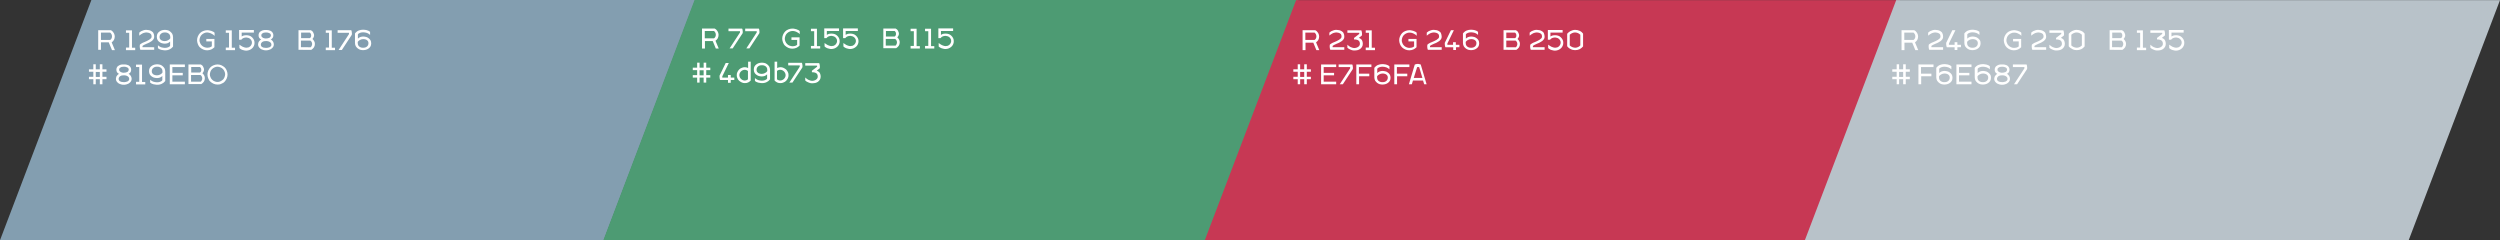 <svg xmlns="http://www.w3.org/2000/svg" xmlns:xlink="http://www.w3.org/1999/xlink" id="Ebene_1" x="0px" y="0px" viewBox="0 0 1540.2 148.1" style="enable-background:new 0 0 1540.2 148.1;" xml:space="preserve">
<rect x="0" y="0" width="1540.2" height="148.1" fill="#333333" stroke="none"/>
<style type="text/css">
	.st0{fill:#839EB0;}
	.st1{enable-background:new    ;}
	.st2{fill:#FFFFFF;}
	.st3{fill:#4D9B73;}
	.st4{fill:#C73854;}
	.st5{fill:#B8C2C9;}
</style>
<polygon class="st0" points="56.3,0 0,148 372,148 428.3,0 "></polygon>
<g class="st1">
	<path class="st2" d="M60.5,30.8V18.6h7.8c0.4,0.2,0.7,0.4,1,0.7c0.3,0.3,0.5,0.6,0.7,0.9s0.4,0.7,0.5,1.1c0.1,0.4,0.2,0.8,0.2,1.2   c0,0.8-0.2,1.4-0.5,2.1c-0.4,0.6-0.8,1.1-1.4,1.5l2,4.8H69L67,26.1h-4.8v4.6H60.5z M62.2,24.6h5.7c0.3-0.2,0.6-0.5,0.8-0.9   c0.2-0.4,0.3-0.8,0.3-1.3c0-0.4-0.1-0.9-0.3-1.3s-0.5-0.7-0.8-1h-5.7V24.6z"></path>
	<path class="st2" d="M77.6,30.8v-1.5h2v-9.1h-2v-1.5h3.7v10.7h2v1.5H77.6z"></path>
	<path class="st2" d="M86.5,30.8c-0.1-0.4-0.2-0.7-0.3-1c0-0.3-0.1-0.6-0.1-0.9c0-0.3,0-0.5,0-0.7c0-0.2,0.1-0.4,0.1-0.7   c0.3-0.3,0.6-0.5,1.1-0.8s0.9-0.5,1.5-0.7c0.5-0.2,1.1-0.5,1.6-0.7c0.5-0.2,1-0.5,1.5-0.8c0.4-0.3,0.8-0.6,1.1-0.9   c0.3-0.3,0.4-0.7,0.4-1.1c0-0.5-0.1-0.8-0.2-1.1c-0.2-0.3-0.3-0.6-0.6-0.7c-0.2-0.2-0.5-0.3-0.8-0.4s-0.5-0.2-0.8-0.2   c-0.2,0-0.4-0.1-0.6-0.1c-0.2,0-0.2,0-0.3,0c-0.4,0-0.8,0.1-1.2,0.2c-0.4,0.1-0.8,0.2-1.1,0.4c-0.4,0.2-0.7,0.4-1,0.6   c-0.3,0.2-0.6,0.5-0.9,0.7h-0.1v-1.8c0.3-0.2,0.6-0.5,0.9-0.7c0.3-0.2,0.7-0.4,1.1-0.5c0.4-0.2,0.8-0.3,1.2-0.4   c0.4-0.1,0.8-0.1,1.2-0.1c0.5,0,1.1,0.1,1.7,0.2c0.6,0.1,1.1,0.4,1.6,0.7c0.5,0.3,0.9,0.7,1.1,1.3c0.3,0.5,0.4,1.2,0.4,2   c0,0.6-0.1,1.1-0.4,1.5c-0.3,0.4-0.6,0.8-1.1,1.2c-0.4,0.3-0.9,0.6-1.5,0.9c-0.5,0.3-1.1,0.5-1.6,0.7c-0.5,0.2-1,0.5-1.5,0.7   c-0.5,0.2-0.8,0.5-1.1,0.7c0,0.1,0,0.2,0,0.2s0,0.1,0,0.2s0,0.2,0,0.2s0,0.1,0,0.2H95v1.6H86.5z"></path>
	<path class="st2" d="M97.3,27.9c0.5,0.5,1.2,0.9,1.9,1.2c0.8,0.2,1.5,0.4,2.3,0.4c0.7,0,1.3-0.1,1.9-0.3c0.6-0.2,1.1-0.5,1.4-1   v-2.6c-0.4,0.4-0.9,0.8-1.5,1c-0.6,0.2-1.2,0.3-1.8,0.3c-0.5,0-1-0.1-1.5-0.2s-1.1-0.3-1.6-0.7c-0.5-0.3-0.9-0.7-1.3-1.3   c-0.3-0.5-0.5-1.2-0.5-2.1c0-0.8,0.2-1.5,0.5-2c0.3-0.5,0.8-1,1.3-1.3c0.5-0.3,1-0.6,1.6-0.7c0.6-0.1,1.1-0.2,1.6-0.2   s1,0.1,1.6,0.2s1.1,0.4,1.6,0.8c0.5,0.4,0.9,0.8,1.3,1.4c0.3,0.6,0.5,1.3,0.5,2.1v5.8c-0.4,0.4-0.7,0.8-1.1,1.1   c-0.4,0.3-0.8,0.5-1.2,0.7c-0.4,0.2-0.9,0.3-1.3,0.4c-0.4,0.1-0.9,0.1-1.3,0.1c-0.4,0-0.8,0-1.2-0.1s-0.8-0.1-1.2-0.2   s-0.7-0.2-1.1-0.4c-0.3-0.2-0.7-0.4-0.9-0.6L97.3,27.9L97.3,27.9z M104.9,22.9c0-0.6-0.1-1-0.3-1.4c-0.2-0.4-0.5-0.7-0.8-0.9   c-0.3-0.2-0.7-0.4-1.1-0.5s-0.7-0.1-1.1-0.1c-0.3,0-0.7,0-1.1,0.1c-0.4,0.1-0.7,0.2-1.1,0.5c-0.3,0.2-0.6,0.5-0.8,0.9   s-0.3,0.8-0.3,1.3c0,0.5,0.1,0.9,0.3,1.2s0.5,0.6,0.8,0.8c0.3,0.2,0.7,0.3,1.1,0.4c0.4,0.1,0.7,0.1,1.1,0.1c0.7,0,1.3-0.2,1.9-0.5   c0.6-0.3,1.1-0.7,1.4-1.2V22.9z"></path>
	<path class="st2" d="M130.5,25.5h-3.4V24h5v5.1c-0.6,0.6-1.2,1-2,1.4c-0.8,0.3-1.6,0.5-2.5,0.5c-0.9,0-1.7-0.2-2.4-0.5   c-0.8-0.3-1.4-0.8-2-1.3s-1-1.2-1.3-2c-0.3-0.8-0.5-1.6-0.5-2.4s0.2-1.7,0.5-2.4c0.3-0.8,0.8-1.4,1.3-2c0.6-0.6,1.2-1,2-1.3   c0.8-0.3,1.6-0.5,2.4-0.5c0.4,0,0.8,0,1.2,0.1c0.4,0.1,0.8,0.2,1.3,0.3c0.4,0.1,0.8,0.3,1.2,0.5c0.4,0.2,0.7,0.4,0.9,0.7V22H132   c-0.2-0.3-0.5-0.6-0.9-0.8c-0.3-0.2-0.7-0.4-1.1-0.6s-0.8-0.3-1.2-0.4S128,20,127.6,20c-0.6,0-1.2,0.1-1.8,0.4   c-0.6,0.2-1,0.6-1.5,1s-0.7,0.9-1,1.5c-0.2,0.6-0.4,1.2-0.4,1.8s0.1,1.2,0.4,1.8c0.2,0.6,0.6,1.1,1,1.5s0.9,0.8,1.5,1   s1.2,0.4,1.8,0.4c0.5,0,1-0.1,1.6-0.2c0.5-0.2,1-0.4,1.3-0.7V25.5z"></path>
	<path class="st2" d="M139.1,30.8v-1.5h2v-9.1h-2v-1.5h3.7v10.7h2v1.5H139.1z"></path>
	<path class="st2" d="M147.5,27.5L147.5,27.5c0.4,0.3,0.7,0.5,1,0.7c0.3,0.2,0.7,0.4,1,0.6c0.4,0.2,0.7,0.3,1.1,0.4   c0.4,0.1,0.8,0.2,1.2,0.2c0.4,0,0.9-0.1,1.3-0.2c0.4-0.2,0.8-0.4,1.1-0.7c0.3-0.3,0.5-0.6,0.7-1s0.3-0.8,0.3-1.2   c0-0.6-0.1-1.1-0.4-1.5c-0.2-0.4-0.5-0.7-0.9-1s-0.7-0.4-1.1-0.5s-0.7-0.2-1-0.2c-0.5,0-1,0.1-1.4,0.2s-0.7,0.3-0.9,0.4   c-0.2,0.2-0.4,0.3-0.6,0.5c-0.1,0.2-0.2,0.3-0.3,0.3h-1.3v-6h9.1v1.6h-7.5v2.4c0.8-0.6,1.7-0.8,2.9-0.8c0.7,0,1.3,0.1,1.9,0.3   c0.6,0.2,1.1,0.5,1.6,1s0.8,0.9,1.1,1.5c0.3,0.6,0.4,1.2,0.4,1.9c0,0.7-0.1,1.3-0.4,1.9c-0.3,0.6-0.6,1.1-1.1,1.5   c-0.5,0.4-1,0.8-1.6,1c-0.6,0.2-1.2,0.4-1.9,0.4c-0.4,0-0.7,0-1.1-0.1s-0.8-0.2-1.2-0.3c-0.4-0.1-0.8-0.3-1.1-0.5   c-0.3-0.2-0.7-0.4-0.9-0.7V27.5z"></path>
	<path class="st2" d="M163.9,31c-0.2,0-0.4,0-0.7,0c-0.3,0-0.7-0.1-1-0.2s-0.7-0.2-1.1-0.4c-0.4-0.2-0.7-0.4-1-0.7   c-0.3-0.3-0.6-0.6-0.8-1s-0.3-0.9-0.3-1.4c0-0.3,0.1-0.7,0.2-1c0.1-0.3,0.2-0.6,0.4-0.8c0.2-0.2,0.4-0.5,0.6-0.7   c0.2-0.2,0.5-0.4,0.7-0.5c-0.5-0.2-0.9-0.6-1.2-1c-0.3-0.4-0.4-1-0.4-1.6c0-0.5,0.1-1,0.3-1.3c0.2-0.4,0.4-0.7,0.7-0.9   c0.3-0.2,0.6-0.4,1-0.6c0.4-0.1,0.7-0.3,1-0.3c0.3-0.1,0.7-0.1,0.9-0.1c0.3,0,0.5,0,0.6,0c0.2,0,0.4,0,0.7,0c0.3,0,0.6,0.1,0.9,0.1   c0.3,0.1,0.7,0.2,1,0.3c0.4,0.1,0.7,0.3,1,0.6c0.3,0.2,0.5,0.6,0.7,0.9c0.2,0.4,0.3,0.8,0.3,1.3c0,0.6-0.1,1.2-0.4,1.6   c-0.3,0.4-0.7,0.8-1.2,1c0.3,0.1,0.5,0.3,0.7,0.5c0.2,0.2,0.5,0.4,0.6,0.7c0.2,0.2,0.3,0.5,0.4,0.8c0.1,0.3,0.2,0.6,0.2,1   c0,0.6-0.1,1-0.3,1.4s-0.5,0.7-0.8,1c-0.3,0.3-0.7,0.5-1,0.7c-0.4,0.2-0.8,0.3-1.1,0.4c-0.4,0.1-0.7,0.1-1,0.2   C164.3,31,164,31,163.9,31z M163.9,29.5c0.3,0,0.7,0,1.1-0.1s0.7-0.2,1.1-0.3c0.3-0.2,0.6-0.4,0.8-0.6s0.3-0.6,0.3-1   c0-0.4-0.1-0.7-0.3-1c-0.2-0.3-0.5-0.5-0.8-0.7c-0.3-0.2-0.7-0.3-1.1-0.4c-0.4-0.1-0.8-0.1-1.1-0.1c-0.4,0-0.8,0.1-1.2,0.1   c-0.4,0.1-0.7,0.2-1,0.4c-0.3,0.2-0.5,0.4-0.7,0.7c-0.2,0.3-0.3,0.6-0.3,1c0,0.4,0.1,0.7,0.3,1c0.2,0.3,0.5,0.5,0.8,0.6   c0.3,0.2,0.7,0.3,1.1,0.3S163.5,29.5,163.9,29.5z M163.9,20c-0.3,0-0.6,0-1,0.1c-0.3,0-0.7,0.1-0.9,0.3c-0.3,0.1-0.5,0.3-0.7,0.5   c-0.2,0.2-0.3,0.5-0.3,0.9s0.1,0.7,0.3,0.9s0.4,0.4,0.7,0.6c0.3,0.1,0.6,0.2,0.9,0.3c0.3,0.1,0.7,0.1,1,0.1c0.3,0,0.6,0,1-0.1   c0.3-0.1,0.7-0.2,1-0.3c0.3-0.1,0.5-0.3,0.7-0.6s0.3-0.6,0.3-0.9s-0.1-0.7-0.3-0.9c-0.2-0.2-0.4-0.4-0.7-0.5   c-0.3-0.1-0.6-0.2-0.9-0.3C164.5,20,164.2,20,163.9,20z"></path>
	<path class="st2" d="M183.9,30.8V18.6h7.6c0.6,0.3,1.1,0.7,1.4,1.3s0.6,1.2,0.6,1.9c0,0.4-0.1,0.8-0.3,1.2s-0.4,0.7-0.7,1   c0.4,0.4,0.8,0.8,1.1,1.4c0.3,0.5,0.4,1.1,0.4,1.7c0,0.8-0.2,1.5-0.6,2.1c-0.4,0.6-1,1.1-1.6,1.5H183.9z M185.5,23.5h5.4   c0.3-0.2,0.5-0.4,0.6-0.7c0.2-0.3,0.2-0.6,0.2-1c0-0.4-0.1-0.7-0.2-1c-0.2-0.3-0.4-0.5-0.6-0.7h-5.4V23.5z M191.3,29.2   c0.3-0.2,0.5-0.5,0.7-0.9c0.2-0.4,0.3-0.8,0.3-1.2s-0.1-0.8-0.3-1.2s-0.5-0.7-0.8-0.9h-5.8v4.1H191.3z"></path>
</g>
<g class="st1">
	<path class="st2" d="M200.7,30.8v-1.5h2v-9.1h-2v-1.5h3.7v10.7h2v1.5H200.7z"></path>
</g>
<g class="st1">
	<path class="st2" d="M208.6,30.8l6.4-9.8c0-0.1,0-0.2,0-0.2c0,0,0-0.1,0-0.2s0-0.2,0-0.2s0-0.1,0-0.2H208v-1.6h8.4   c0.2,0.4,0.3,0.7,0.3,1c0,0.3,0.1,0.6,0.1,0.9c0,0.2,0,0.3,0,0.5c0,0.2-0.1,0.4-0.1,0.5l-6.1,9.3H208.6z"></path>
	<path class="st2" d="M228,21.5c-0.5-0.5-1.2-0.9-1.9-1.2c-0.8-0.2-1.5-0.4-2.3-0.4c-0.7,0-1.3,0.1-1.9,0.3c-0.6,0.2-1.1,0.5-1.4,1   v2.6c0.4-0.4,0.9-0.8,1.5-1c0.6-0.2,1.2-0.3,1.8-0.3c0.5,0,1,0.1,1.5,0.2c0.6,0.1,1.1,0.3,1.6,0.7c0.5,0.3,0.9,0.7,1.3,1.3   c0.3,0.5,0.5,1.2,0.5,2c0,0.8-0.2,1.5-0.5,2c-0.3,0.5-0.8,1-1.3,1.3c-0.5,0.3-1,0.6-1.6,0.7c-0.6,0.1-1.1,0.2-1.6,0.2   s-1-0.1-1.6-0.2c-0.6-0.2-1.1-0.4-1.6-0.8s-0.9-0.8-1.3-1.4c-0.3-0.6-0.5-1.3-0.5-2.1v-5.8c0.7-0.9,1.5-1.5,2.3-1.8   s1.7-0.5,2.6-0.5c0.4,0,0.8,0,1.2,0.1c0.4,0,0.8,0.1,1.2,0.2c0.4,0.1,0.7,0.2,1.1,0.4c0.3,0.2,0.7,0.4,0.9,0.6L228,21.5L228,21.5z    M220.4,26.5c0,0.6,0.1,1,0.3,1.4c0.2,0.4,0.5,0.7,0.8,0.9c0.3,0.2,0.7,0.4,1.1,0.5c0.4,0.1,0.7,0.1,1.1,0.1c0.3,0,0.7,0,1.1-0.1   c0.4-0.1,0.7-0.2,1.1-0.5c0.3-0.2,0.6-0.5,0.8-0.9s0.3-0.8,0.3-1.3c0-0.5-0.1-0.9-0.3-1.2s-0.5-0.6-0.8-0.8   c-0.3-0.2-0.7-0.3-1.1-0.4s-0.7-0.1-1.1-0.1c-0.7,0-1.3,0.2-1.9,0.5c-0.6,0.3-1.1,0.7-1.4,1.2V26.5z"></path>
</g>
<g class="st1">
	<path class="st2" d="M61.5,51.9v-3.1H59v3.1h-1.5v-3.1h-2.7v-1.5h2.7v-3.1h-2.7v-1.5h2.7v-3.1H59v3.1h2.5v-3.1h1.6v3.1h2.5v1.5   h-2.5v3.1h2.5v1.5h-2.5v3.1H61.5z M61.5,44.3H59v3.1h2.5V44.3z"></path>
	<path class="st2" d="M76.3,52.2c-0.2,0-0.4,0-0.7,0c-0.3,0-0.7-0.1-1-0.2s-0.7-0.2-1.1-0.4c-0.4-0.2-0.7-0.4-1-0.7   c-0.3-0.3-0.6-0.6-0.8-1s-0.3-0.9-0.3-1.4c0-0.3,0.1-0.7,0.2-1c0.1-0.3,0.2-0.6,0.4-0.8c0.2-0.2,0.4-0.5,0.6-0.7   c0.2-0.2,0.5-0.4,0.7-0.5c-0.5-0.2-0.9-0.6-1.2-1c-0.3-0.4-0.4-1-0.4-1.6c0-0.5,0.1-1,0.3-1.3c0.2-0.4,0.4-0.7,0.7-0.9   c0.3-0.2,0.6-0.4,1-0.6c0.4-0.1,0.7-0.3,1-0.3c0.3-0.1,0.7-0.1,0.9-0.1c0.3,0,0.5,0,0.6,0c0.2,0,0.4,0,0.7,0c0.3,0,0.6,0.1,0.9,0.1   c0.3,0.1,0.7,0.2,1,0.3c0.4,0.1,0.7,0.3,1,0.6c0.3,0.2,0.5,0.6,0.7,0.9c0.2,0.4,0.3,0.8,0.3,1.3c0,0.6-0.1,1.2-0.4,1.6   c-0.3,0.4-0.7,0.8-1.2,1c0.3,0.1,0.5,0.3,0.7,0.5c0.2,0.2,0.5,0.4,0.6,0.7c0.2,0.2,0.3,0.5,0.4,0.8c0.1,0.3,0.2,0.6,0.2,1   c0,0.6-0.1,1-0.3,1.4s-0.5,0.7-0.8,1c-0.3,0.3-0.7,0.5-1,0.7c-0.4,0.2-0.8,0.3-1.1,0.4c-0.4,0.1-0.7,0.1-1,0.2   C76.7,52.2,76.5,52.2,76.3,52.2z M76.3,50.6c0.3,0,0.7,0,1.1-0.1s0.7-0.2,1.1-0.3c0.3-0.2,0.6-0.4,0.8-0.6s0.3-0.6,0.3-1   c0-0.4-0.1-0.7-0.3-1c-0.2-0.3-0.5-0.5-0.8-0.7c-0.3-0.2-0.7-0.3-1.1-0.4c-0.4-0.1-0.8-0.1-1.1-0.1c-0.4,0-0.8,0.1-1.2,0.1   c-0.4,0.1-0.7,0.2-1,0.4c-0.3,0.2-0.5,0.4-0.7,0.7c-0.2,0.3-0.3,0.6-0.3,1c0,0.4,0.1,0.7,0.3,1c0.2,0.3,0.5,0.5,0.8,0.6   c0.3,0.2,0.7,0.3,1.1,0.3S76,50.6,76.3,50.6z M76.3,41.1c-0.3,0-0.6,0-1,0.1c-0.3,0-0.7,0.1-0.9,0.3c-0.3,0.1-0.5,0.3-0.7,0.5   c-0.2,0.2-0.3,0.5-0.3,0.9s0.1,0.7,0.3,0.9s0.4,0.4,0.7,0.6c0.3,0.1,0.6,0.2,0.9,0.3c0.3,0.1,0.7,0.1,1,0.1c0.3,0,0.6,0,1-0.1   c0.3-0.1,0.7-0.2,1-0.3c0.3-0.1,0.5-0.3,0.7-0.6s0.3-0.6,0.3-0.9S79.2,42.2,79,42c-0.2-0.2-0.4-0.4-0.7-0.5   c-0.3-0.1-0.6-0.2-0.9-0.3C77,41.1,76.7,41.1,76.3,41.1z"></path>
	<path class="st2" d="M83.8,51.9v-1.5h2v-9.1h-2v-1.5h3.7v10.7h2v1.5H83.8z"></path>
	<path class="st2" d="M92.5,49.1c0.5,0.5,1.2,0.9,1.9,1.2c0.8,0.2,1.5,0.4,2.3,0.4c0.7,0,1.3-0.1,1.9-0.3c0.6-0.2,1.1-0.5,1.4-1   v-2.6c-0.4,0.4-0.9,0.8-1.5,1c-0.6,0.2-1.2,0.3-1.8,0.3c-0.5,0-1-0.1-1.5-0.2s-1.1-0.3-1.6-0.7c-0.5-0.3-0.9-0.7-1.3-1.3   c-0.3-0.5-0.5-1.2-0.5-2.1c0-0.8,0.2-1.5,0.5-2c0.3-0.5,0.8-1,1.3-1.3c0.5-0.3,1-0.6,1.6-0.7c0.6-0.1,1.1-0.2,1.6-0.2   s1,0.1,1.6,0.2s1.1,0.4,1.6,0.8c0.5,0.4,0.9,0.8,1.3,1.4c0.3,0.6,0.5,1.3,0.5,2.1v5.8c-0.4,0.4-0.7,0.8-1.1,1.1   c-0.4,0.3-0.8,0.5-1.2,0.7c-0.4,0.2-0.9,0.3-1.3,0.4c-0.4,0.1-0.9,0.1-1.3,0.1c-0.4,0-0.8,0-1.2-0.1s-0.8-0.1-1.2-0.2   s-0.7-0.2-1.1-0.4c-0.3-0.2-0.7-0.4-0.9-0.6L92.5,49.1L92.5,49.1z M100.1,44c0-0.6-0.1-1-0.3-1.4c-0.2-0.4-0.5-0.7-0.8-0.9   c-0.3-0.2-0.7-0.4-1.1-0.5s-0.7-0.1-1.1-0.1c-0.3,0-0.7,0-1.1,0.1c-0.4,0.1-0.7,0.2-1.1,0.5c-0.3,0.2-0.6,0.5-0.8,0.9   s-0.3,0.8-0.3,1.3c0,0.5,0.1,0.9,0.3,1.2s0.5,0.6,0.8,0.8c0.3,0.2,0.7,0.3,1.1,0.4c0.4,0.1,0.7,0.1,1.1,0.1c0.7,0,1.3-0.2,1.9-0.5   c0.6-0.3,1.1-0.7,1.4-1.2V44z"></path>
	<path class="st2" d="M104.6,51.9V39.7h9.3v1.6h-7.7v3.6h6.4v1.5h-6.4v3.9h7.7v1.6H104.6z"></path>
	<path class="st2" d="M116.1,51.9V39.7h7.6c0.6,0.3,1.1,0.7,1.4,1.3s0.6,1.2,0.6,1.9c0,0.4-0.1,0.8-0.3,1.2s-0.4,0.7-0.7,1   c0.4,0.4,0.8,0.8,1.1,1.4c0.3,0.5,0.4,1.1,0.4,1.7c0,0.8-0.2,1.5-0.6,2.1c-0.4,0.6-1,1.1-1.6,1.5H116.1z M117.8,44.7h5.4   c0.3-0.2,0.5-0.4,0.6-0.7c0.2-0.3,0.2-0.6,0.2-1c0-0.4-0.1-0.7-0.2-1c-0.2-0.3-0.4-0.5-0.6-0.7h-5.4V44.7z M123.6,50.4   c0.3-0.2,0.5-0.5,0.7-0.9c0.2-0.4,0.3-0.8,0.3-1.2s-0.1-0.8-0.3-1.2s-0.5-0.7-0.8-0.9h-5.8v4.1H123.6z"></path>
	<path class="st2" d="M134,52.1c-0.9,0-1.7-0.2-2.4-0.5c-0.8-0.3-1.4-0.8-2-1.3s-1-1.2-1.3-2c-0.3-0.8-0.5-1.6-0.5-2.4   s0.2-1.7,0.5-2.4c0.3-0.8,0.8-1.4,1.3-2c0.6-0.6,1.2-1,2-1.3c0.8-0.3,1.6-0.5,2.4-0.5c0.9,0,1.7,0.2,2.4,0.5s1.4,0.8,2,1.3   c0.6,0.6,1,1.2,1.3,2c0.3,0.8,0.5,1.6,0.5,2.4s-0.2,1.7-0.5,2.4c-0.3,0.8-0.8,1.4-1.3,2s-1.2,1-2,1.3C135.7,52,134.9,52.1,134,52.1   z M134,50.5c0.6,0,1.2-0.1,1.8-0.4c0.6-0.3,1-0.6,1.5-1s0.7-0.9,1-1.5c0.2-0.6,0.4-1.2,0.4-1.8s-0.1-1.2-0.4-1.8   c-0.2-0.6-0.6-1.1-1-1.5s-0.9-0.8-1.5-1c-0.6-0.2-1.2-0.4-1.8-0.4s-1.2,0.1-1.8,0.4c-0.6,0.2-1,0.6-1.5,1s-0.7,0.9-1,1.5   c-0.2,0.6-0.4,1.2-0.4,1.8s0.1,1.2,0.4,1.8c0.2,0.6,0.6,1.1,1,1.5s0.9,0.8,1.5,1C132.8,50.4,133.4,50.5,134,50.5z"></path>
</g>
<polygon class="st3" points="427.9,0 371.7,148 743.7,148 800,0 "></polygon>
<g class="st1">
	<path class="st2" d="M432.5,29.8V17.6h7.8c0.4,0.2,0.7,0.4,1,0.7c0.3,0.3,0.5,0.6,0.7,0.9s0.4,0.7,0.5,1.1c0.1,0.4,0.2,0.8,0.2,1.2   c0,0.8-0.2,1.4-0.5,2.1c-0.4,0.6-0.8,1.1-1.4,1.5l2,4.8H441l-1.9-4.6h-4.8v4.6H432.5z M434.2,23.6h5.7c0.3-0.2,0.6-0.5,0.8-0.9   c0.2-0.4,0.3-0.8,0.3-1.3c0-0.4-0.1-0.9-0.3-1.3s-0.5-0.7-0.8-1h-5.7V23.6z"></path>
	<path class="st2" d="M449.5,29.8l6.4-9.8c0-0.1,0-0.2,0-0.2c0,0,0-0.1,0-0.2s0-0.2,0-0.2s0-0.1,0-0.2h-7.1v-1.6h8.4   c0.2,0.4,0.3,0.7,0.3,1c0,0.3,0.1,0.6,0.1,0.9c0,0.2,0,0.3,0,0.5c0,0.2-0.1,0.4-0.1,0.5l-6.1,9.3H449.5z"></path>
	<path class="st2" d="M459.8,29.8l6.4-9.8c0-0.1,0-0.2,0-0.2c0,0,0-0.1,0-0.2s0-0.2,0-0.2s0-0.1,0-0.2h-7.1v-1.6h8.4   c0.2,0.4,0.3,0.7,0.3,1c0,0.3,0.1,0.6,0.1,0.9c0,0.2,0,0.3,0,0.5c0,0.2-0.1,0.4-0.1,0.5l-6.1,9.3H459.8z"></path>
	<path class="st2" d="M491,24.6h-3.4V23h5v5.1c-0.6,0.6-1.2,1-2,1.4c-0.8,0.3-1.6,0.5-2.5,0.5c-0.9,0-1.7-0.2-2.4-0.5   c-0.8-0.3-1.4-0.8-2-1.3s-1-1.2-1.3-2c-0.3-0.8-0.5-1.6-0.5-2.4s0.2-1.7,0.5-2.4c0.3-0.8,0.8-1.4,1.3-2c0.6-0.6,1.2-1,2-1.3   c0.8-0.3,1.6-0.5,2.4-0.5c0.4,0,0.8,0,1.2,0.1c0.4,0.1,0.8,0.2,1.3,0.3c0.4,0.1,0.8,0.3,1.2,0.5c0.4,0.2,0.7,0.4,0.9,0.7V21h-0.1   c-0.2-0.3-0.5-0.6-0.9-0.8c-0.3-0.2-0.7-0.4-1.1-0.6s-0.8-0.3-1.2-0.4s-0.8-0.1-1.2-0.1c-0.6,0-1.2,0.1-1.8,0.4   c-0.6,0.2-1,0.6-1.5,1s-0.7,0.9-1,1.5c-0.2,0.6-0.4,1.2-0.4,1.8s0.1,1.2,0.4,1.8c0.2,0.6,0.6,1.1,1,1.5s0.9,0.8,1.5,1   s1.2,0.4,1.8,0.4c0.5,0,1-0.1,1.6-0.2c0.5-0.2,1-0.4,1.3-0.7V24.6z"></path>
	<path class="st2" d="M499.6,29.8v-1.5h2v-9.1h-2v-1.5h3.7v10.7h2v1.5H499.6z"></path>
	<path class="st2" d="M508,26.5L508,26.5c0.4,0.3,0.7,0.5,1,0.7c0.3,0.2,0.7,0.4,1,0.6c0.4,0.2,0.7,0.3,1.1,0.4   c0.4,0.1,0.8,0.2,1.2,0.2c0.4,0,0.9-0.1,1.3-0.2c0.4-0.2,0.8-0.4,1.1-0.7c0.3-0.3,0.5-0.6,0.7-1s0.3-0.8,0.3-1.2   c0-0.6-0.1-1.1-0.4-1.5c-0.2-0.4-0.5-0.7-0.9-1s-0.7-0.4-1.1-0.5s-0.7-0.2-1-0.2c-0.5,0-1,0.1-1.4,0.2s-0.7,0.3-0.9,0.4   c-0.2,0.2-0.4,0.3-0.6,0.5c-0.1,0.2-0.2,0.3-0.3,0.3h-1.3v-6h9.1v1.6h-7.5v2.4c0.8-0.6,1.7-0.8,2.9-0.8c0.7,0,1.3,0.1,1.9,0.3   c0.6,0.2,1.1,0.5,1.6,1s0.8,0.9,1.1,1.5c0.3,0.6,0.4,1.2,0.4,1.9c0,0.7-0.1,1.3-0.4,1.9c-0.3,0.6-0.6,1.1-1.1,1.5   c-0.5,0.4-1,0.8-1.6,1c-0.6,0.2-1.2,0.4-1.9,0.4c-0.4,0-0.7,0-1.1-0.1s-0.8-0.2-1.2-0.3c-0.4-0.1-0.8-0.3-1.1-0.5   c-0.3-0.2-0.7-0.4-0.9-0.7V26.5z"></path>
	<path class="st2" d="M519.6,26.5L519.6,26.5c0.4,0.3,0.7,0.5,1,0.7c0.3,0.2,0.7,0.4,1,0.6c0.4,0.2,0.7,0.3,1.1,0.4   c0.4,0.1,0.8,0.2,1.2,0.2c0.4,0,0.9-0.1,1.3-0.2c0.4-0.2,0.8-0.4,1.1-0.7c0.3-0.3,0.5-0.6,0.7-1s0.3-0.8,0.3-1.2   c0-0.6-0.1-1.1-0.4-1.5c-0.2-0.4-0.5-0.7-0.9-1s-0.7-0.4-1.1-0.5s-0.7-0.2-1-0.2c-0.5,0-1,0.1-1.4,0.2s-0.7,0.3-0.9,0.4   c-0.2,0.2-0.4,0.3-0.6,0.5c-0.1,0.2-0.2,0.3-0.3,0.3h-1.3v-6h9.1v1.6h-7.5v2.4c0.8-0.6,1.7-0.8,2.9-0.8c0.7,0,1.3,0.1,1.9,0.3   c0.6,0.2,1.1,0.5,1.6,1s0.8,0.9,1.1,1.5c0.3,0.6,0.4,1.2,0.4,1.9c0,0.7-0.1,1.3-0.4,1.9c-0.3,0.6-0.6,1.1-1.1,1.5   c-0.5,0.4-1,0.8-1.6,1c-0.6,0.2-1.2,0.4-1.9,0.4c-0.4,0-0.7,0-1.1-0.1s-0.8-0.2-1.2-0.3c-0.4-0.1-0.8-0.3-1.1-0.5   c-0.3-0.2-0.7-0.4-0.9-0.7V26.5z"></path>
	<path class="st2" d="M544.2,29.8V17.6h7.6c0.6,0.3,1.1,0.7,1.4,1.3s0.6,1.2,0.6,1.9c0,0.4-0.1,0.8-0.3,1.2s-0.4,0.7-0.7,1   c0.4,0.4,0.8,0.8,1.1,1.4c0.3,0.5,0.4,1.1,0.4,1.7c0,0.8-0.2,1.5-0.6,2.1c-0.4,0.6-1,1.1-1.6,1.5H544.2z M545.8,22.5h5.4   c0.3-0.2,0.5-0.4,0.6-0.7c0.2-0.3,0.2-0.6,0.2-1c0-0.4-0.1-0.7-0.2-1c-0.2-0.3-0.4-0.5-0.6-0.7h-5.4V22.5z M551.6,28.2   c0.3-0.2,0.5-0.5,0.7-0.9c0.2-0.4,0.3-0.8,0.3-1.2s-0.1-0.8-0.3-1.2s-0.5-0.7-0.8-0.9h-5.8v4.1H551.6z"></path>
	<path class="st2" d="M561,29.8v-1.5h2v-9.1h-2v-1.5h3.7v10.7h2v1.5H561z"></path>
	<path class="st2" d="M569.9,29.8v-1.5h2v-9.1h-2v-1.5h3.7v10.7h2v1.5H569.9z"></path>
	<path class="st2" d="M578.3,26.5L578.3,26.5c0.4,0.3,0.7,0.5,1,0.7c0.3,0.2,0.7,0.4,1,0.6c0.4,0.2,0.7,0.3,1.1,0.4   c0.4,0.1,0.8,0.2,1.2,0.2c0.4,0,0.9-0.1,1.3-0.2c0.4-0.2,0.8-0.4,1.1-0.7c0.3-0.3,0.5-0.6,0.7-1s0.3-0.8,0.3-1.2   c0-0.6-0.1-1.1-0.4-1.5c-0.2-0.4-0.5-0.7-0.9-1s-0.7-0.4-1.1-0.5s-0.7-0.2-1-0.2c-0.5,0-1,0.1-1.4,0.2s-0.7,0.3-0.9,0.4   c-0.2,0.2-0.4,0.3-0.6,0.5c-0.1,0.2-0.2,0.3-0.3,0.3h-1.3v-6h9.1v1.6h-7.5v2.4c0.8-0.6,1.7-0.8,2.9-0.8c0.7,0,1.3,0.1,1.9,0.3   c0.6,0.2,1.1,0.5,1.6,1s0.8,0.9,1.1,1.5c0.3,0.6,0.4,1.2,0.4,1.9c0,0.7-0.1,1.3-0.4,1.9c-0.3,0.6-0.6,1.1-1.1,1.5   c-0.5,0.4-1,0.8-1.6,1c-0.6,0.2-1.2,0.4-1.9,0.4c-0.4,0-0.7,0-1.1-0.1s-0.8-0.2-1.2-0.3c-0.4-0.1-0.8-0.3-1.1-0.5   c-0.3-0.2-0.7-0.4-0.9-0.7V26.5z"></path>
</g>
<g class="st1">
	<path class="st2" d="M433.5,50.9v-3.1H431v3.1h-1.5v-3.1h-2.7v-1.5h2.7v-3.1h-2.7v-1.5h2.7v-3.1h1.5v3.1h2.5v-3.1h1.6v3.1h2.5v1.5   h-2.5v3.1h2.5v1.5h-2.5v3.1H433.5z M433.5,43.3H431v3.1h2.5V43.3z"></path>
	<path class="st2" d="M450.2,49.3v1.7h-1.7v-1.7h-4.8c-0.2-0.4-0.3-0.7-0.3-1c0-0.3-0.1-0.6-0.1-0.9c0-0.2,0-0.3,0-0.4   c0-0.1,0-0.3,0-0.4l3.8-7.8h1.9l-4,8.2c0,0.1,0,0.2,0,0.2c0,0,0,0.1,0,0.2c0,0.1,0,0.2,0,0.2s0,0.1,0,0.2h3.5v-1.6h1.7v1.6h2.2v1.5   H450.2z"></path>
	<path class="st2" d="M460.8,38h1.7v11.6c-0.4,0.5-1,0.9-1.6,1.2c-0.6,0.3-1.3,0.4-2,0.4c-0.7,0-1.3-0.1-1.9-0.4   c-0.6-0.3-1.1-0.6-1.6-1s-0.8-1-1.1-1.6c-0.3-0.6-0.4-1.2-0.4-1.9c0-0.7,0.1-1.3,0.4-1.9c0.3-0.6,0.6-1.1,1.1-1.6s1-0.8,1.6-1   c0.6-0.3,1.2-0.4,1.9-0.4c0.7,0,1.4,0.2,2,0.5V38z M460.8,43.7c-0.6-0.4-1.2-0.7-2-0.7c-0.4,0-0.9,0.1-1.3,0.3   c-0.4,0.2-0.7,0.4-1,0.7s-0.5,0.6-0.7,1c-0.2,0.4-0.3,0.8-0.3,1.3c0,0.4,0.1,0.9,0.3,1.3c0.2,0.4,0.4,0.7,0.7,1   c0.3,0.3,0.6,0.5,1,0.7s0.8,0.3,1.3,0.3c0.4,0,0.7-0.1,1.1-0.2c0.3-0.1,0.6-0.3,0.9-0.5V43.7z"></path>
	<path class="st2" d="M465.1,48.1c0.5,0.5,1.2,0.9,1.9,1.2c0.8,0.2,1.5,0.4,2.3,0.4c0.7,0,1.3-0.1,1.9-0.3c0.6-0.2,1.1-0.5,1.4-1   v-2.6c-0.4,0.4-0.9,0.8-1.5,1c-0.6,0.2-1.2,0.3-1.8,0.3c-0.5,0-1-0.1-1.5-0.2s-1.1-0.3-1.6-0.7c-0.5-0.3-0.9-0.7-1.3-1.3   c-0.3-0.5-0.5-1.2-0.5-2.1c0-0.8,0.2-1.5,0.5-2c0.3-0.5,0.8-1,1.3-1.3c0.5-0.3,1-0.6,1.6-0.7c0.6-0.1,1.1-0.2,1.6-0.2   s1,0.1,1.6,0.2s1.1,0.4,1.6,0.8c0.5,0.4,0.9,0.8,1.3,1.4c0.3,0.6,0.5,1.3,0.5,2.1v5.8c-0.4,0.4-0.7,0.8-1.1,1.1   c-0.4,0.3-0.8,0.5-1.2,0.7c-0.4,0.2-0.9,0.3-1.3,0.4c-0.4,0.1-0.9,0.1-1.3,0.1c-0.4,0-0.8,0-1.2-0.1s-0.8-0.1-1.2-0.2   s-0.7-0.2-1.1-0.4c-0.3-0.2-0.7-0.4-0.9-0.6L465.1,48.1L465.1,48.1z M472.7,43.1c0-0.6-0.1-1-0.3-1.4c-0.2-0.4-0.5-0.7-0.8-0.9   c-0.3-0.2-0.7-0.4-1.1-0.5s-0.7-0.1-1.1-0.1c-0.3,0-0.7,0-1.1,0.1c-0.4,0.1-0.7,0.2-1.1,0.5c-0.3,0.2-0.6,0.5-0.8,0.9   s-0.3,0.8-0.3,1.3c0,0.5,0.1,0.9,0.3,1.2s0.5,0.6,0.8,0.8c0.3,0.2,0.7,0.3,1.1,0.4c0.4,0.1,0.7,0.1,1.1,0.1c0.7,0,1.3-0.2,1.9-0.5   c0.6-0.3,1.1-0.7,1.4-1.2V43.1z"></path>
</g>
<g class="st1">
	<path class="st2" d="M477.1,38h1.7v3.9c0.6-0.3,1.3-0.5,2-0.5c0.7,0,1.3,0.1,1.9,0.4c0.6,0.3,1.1,0.6,1.6,1c0.4,0.4,0.8,1,1.1,1.6   c0.3,0.6,0.4,1.2,0.4,1.9c0,0.7-0.1,1.3-0.4,1.9c-0.3,0.6-0.6,1.1-1.1,1.6c-0.4,0.4-1,0.8-1.6,1c-0.6,0.3-1.2,0.4-1.9,0.4   c-0.7,0-1.4-0.1-2-0.4c-0.6-0.3-1.2-0.7-1.6-1.2V38z M478.7,48.9c0.5,0.4,1.2,0.7,2,0.7c0.4,0,0.9-0.1,1.3-0.3   c0.4-0.2,0.7-0.4,1-0.7c0.3-0.3,0.5-0.6,0.7-1s0.3-0.8,0.3-1.3c0-0.4-0.1-0.9-0.3-1.3c-0.2-0.4-0.4-0.7-0.7-1   c-0.3-0.3-0.6-0.5-1-0.7c-0.4-0.2-0.8-0.3-1.3-0.3c-0.8,0-1.4,0.2-2,0.7V48.9z"></path>
</g>
<g class="st1">
	<path class="st2" d="M486.3,50.9l6.4-9.8c0-0.1,0-0.2,0-0.2c0,0,0-0.1,0-0.2s0-0.2,0-0.2s0-0.1,0-0.2h-7.1v-1.6h8.4   c0.2,0.4,0.3,0.7,0.3,1c0,0.3,0.1,0.6,0.1,0.9c0,0.2,0,0.3,0,0.5c0,0.2-0.1,0.4-0.1,0.5l-6.1,9.3H486.3z"></path>
	<path class="st2" d="M500.3,43.5l3.1-2.4c0-0.1,0-0.2,0-0.2c0,0,0-0.1,0-0.1c0-0.1,0-0.2,0-0.2s0-0.1,0-0.2h-7.3v-1.5h8.6   c0.1,0.3,0.2,0.6,0.3,1c0,0.4,0.1,0.7,0.1,1c0,0.2,0,0.4,0,0.6c0,0.2-0.1,0.4-0.1,0.6c-0.3,0.2-0.6,0.5-0.9,0.7   c-0.3,0.2-0.6,0.5-0.9,0.7c0.3,0.1,0.6,0.3,0.9,0.5c0.3,0.2,0.6,0.4,0.8,0.7s0.4,0.7,0.5,1.1c0.1,0.4,0.2,0.9,0.2,1.4   c0,0.8-0.2,1.4-0.5,1.9c-0.3,0.5-0.7,0.9-1.2,1.3c-0.5,0.3-1,0.6-1.6,0.7s-1.2,0.2-1.8,0.2c-0.4,0-0.8,0-1.2-0.1s-0.8-0.2-1.2-0.4   c-0.4-0.2-0.8-0.3-1.1-0.5c-0.3-0.2-0.6-0.4-0.9-0.7v-1.8h0.1c0.3,0.3,0.6,0.5,0.9,0.8c0.3,0.2,0.7,0.4,1,0.6   c0.4,0.2,0.8,0.3,1.1,0.4c0.4,0.1,0.8,0.2,1.2,0.2c0.4,0,0.8-0.1,1.2-0.2c0.4-0.1,0.8-0.3,1.1-0.5c0.3-0.2,0.6-0.5,0.8-0.8   c0.2-0.3,0.3-0.7,0.3-1.1c0-0.6-0.1-1-0.3-1.4c-0.2-0.4-0.5-0.6-0.8-0.8c-0.3-0.2-0.7-0.3-1.2-0.4s-0.8-0.1-1.3-0.1V43.5z"></path>
</g>
<polygon class="st4" points="798.5,0.1 742.2,148.1 1114.3,148.1 1170.6,0.1 "></polygon>
<g class="st1">
	<path class="st2" d="M802.5,30.8V18.6h7.8c0.4,0.2,0.7,0.4,1,0.7c0.3,0.3,0.5,0.6,0.7,0.9c0.2,0.3,0.4,0.7,0.5,1.1   c0.1,0.4,0.2,0.8,0.2,1.2c0,0.8-0.2,1.4-0.5,2.1c-0.4,0.6-0.8,1.1-1.4,1.5l2,4.8H811l-1.9-4.6h-4.8v4.6H802.5z M804.2,24.6h5.7   c0.3-0.2,0.6-0.5,0.8-0.9c0.2-0.4,0.3-0.8,0.3-1.3c0-0.4-0.1-0.9-0.3-1.3c-0.2-0.4-0.5-0.7-0.8-1h-5.7V24.6z"></path>
	<path class="st2" d="M819.6,30.8c-0.1-0.4-0.2-0.7-0.3-1c0-0.3-0.1-0.6-0.1-0.9c0-0.3,0-0.5,0-0.7c0-0.2,0.1-0.4,0.1-0.7   c0.3-0.3,0.6-0.5,1.1-0.8s0.9-0.5,1.5-0.7c0.5-0.2,1.1-0.5,1.6-0.7c0.5-0.2,1-0.5,1.5-0.8c0.4-0.3,0.8-0.6,1.1-0.9   c0.3-0.3,0.4-0.7,0.4-1.1c0-0.5-0.1-0.8-0.2-1.1s-0.3-0.6-0.6-0.7c-0.2-0.2-0.5-0.3-0.8-0.4c-0.3-0.1-0.5-0.2-0.8-0.2   c-0.2,0-0.4-0.1-0.6-0.1c-0.2,0-0.2,0-0.3,0c-0.4,0-0.8,0.1-1.2,0.2c-0.4,0.1-0.8,0.2-1.1,0.4c-0.4,0.2-0.7,0.4-1,0.6   c-0.3,0.2-0.6,0.5-0.9,0.7H819v-1.8c0.3-0.2,0.6-0.5,0.9-0.7c0.3-0.2,0.7-0.4,1.1-0.5c0.4-0.2,0.8-0.3,1.2-0.4s0.8-0.1,1.2-0.1   c0.5,0,1.1,0.1,1.7,0.2c0.6,0.1,1.1,0.4,1.6,0.7c0.5,0.3,0.9,0.7,1.1,1.3c0.3,0.5,0.4,1.2,0.4,2c0,0.6-0.1,1.1-0.4,1.5   c-0.3,0.4-0.6,0.8-1.1,1.2c-0.4,0.3-0.9,0.6-1.5,0.9c-0.5,0.3-1.1,0.5-1.6,0.7c-0.5,0.2-1,0.5-1.5,0.7c-0.5,0.2-0.8,0.5-1.1,0.7   c0,0.1,0,0.2,0,0.2s0,0.1,0,0.2s0,0.2,0,0.2s0,0.1,0,0.2h7.2v1.6H819.6z"></path>
</g>
<g class="st1">
	<path class="st2" d="M834.3,23.3l3.1-2.4c0-0.1,0-0.2,0-0.2c0,0,0-0.1,0-0.1c0-0.1,0-0.2,0-0.2s0-0.1,0-0.2h-7.3v-1.5h8.6   c0.1,0.3,0.2,0.6,0.3,1c0,0.4,0.1,0.7,0.1,1c0,0.2,0,0.4,0,0.6c0,0.2-0.1,0.4-0.1,0.6c-0.3,0.2-0.6,0.5-0.9,0.7   c-0.3,0.2-0.6,0.5-0.9,0.7c0.3,0.1,0.6,0.3,0.9,0.5c0.3,0.2,0.6,0.4,0.8,0.7c0.2,0.3,0.4,0.7,0.5,1.1c0.1,0.4,0.2,0.9,0.2,1.4   c0,0.8-0.2,1.4-0.5,1.9c-0.3,0.5-0.7,0.9-1.2,1.3c-0.5,0.3-1,0.6-1.6,0.7c-0.6,0.1-1.2,0.2-1.8,0.2c-0.4,0-0.8,0-1.2-0.1   s-0.8-0.2-1.2-0.4c-0.4-0.2-0.8-0.3-1.1-0.5c-0.3-0.2-0.6-0.4-0.9-0.7v-1.8h0.1c0.3,0.3,0.6,0.5,0.9,0.8c0.3,0.2,0.7,0.4,1,0.6   c0.4,0.2,0.8,0.3,1.1,0.4c0.4,0.1,0.8,0.2,1.2,0.2c0.4,0,0.8-0.1,1.2-0.2c0.4-0.1,0.8-0.3,1.1-0.5c0.3-0.2,0.6-0.5,0.8-0.8   c0.2-0.3,0.3-0.7,0.3-1.1c0-0.6-0.1-1-0.3-1.4s-0.5-0.6-0.8-0.8c-0.3-0.2-0.7-0.3-1.2-0.4s-0.8-0.1-1.3-0.1V23.3z"></path>
</g>
<g class="st1">
	<path class="st2" d="M841.4,30.8v-1.5h2v-9.1h-2v-1.5h3.7v10.7h2v1.5H841.4z"></path>
	<path class="st2" d="M871.1,25.5h-3.4V24h5v5.1c-0.6,0.6-1.2,1-2,1.4c-0.8,0.3-1.6,0.5-2.5,0.5c-0.9,0-1.7-0.2-2.4-0.5   c-0.8-0.3-1.4-0.8-2-1.3c-0.6-0.6-1-1.2-1.3-2s-0.5-1.6-0.5-2.4s0.2-1.7,0.5-2.4s0.8-1.4,1.3-2c0.6-0.6,1.2-1,2-1.3   s1.6-0.5,2.4-0.5c0.4,0,0.8,0,1.2,0.1s0.8,0.2,1.3,0.3c0.4,0.1,0.8,0.3,1.2,0.5c0.4,0.2,0.7,0.4,0.9,0.7V22h-0.1   c-0.2-0.3-0.5-0.6-0.9-0.8c-0.3-0.2-0.7-0.4-1.1-0.6s-0.8-0.3-1.2-0.4s-0.8-0.1-1.2-0.1c-0.6,0-1.2,0.1-1.8,0.4   c-0.6,0.2-1,0.6-1.5,1s-0.7,0.9-1,1.5c-0.2,0.6-0.4,1.2-0.4,1.8s0.1,1.2,0.4,1.8c0.2,0.6,0.6,1.1,1,1.5s0.9,0.8,1.5,1   c0.6,0.3,1.2,0.4,1.8,0.4c0.5,0,1-0.1,1.6-0.2c0.5-0.2,1-0.4,1.3-0.7V25.5z"></path>
	<path class="st2" d="M879.7,30.8c-0.1-0.4-0.2-0.7-0.3-1c0-0.3-0.1-0.6-0.1-0.9c0-0.3,0-0.5,0-0.7c0-0.2,0.1-0.4,0.1-0.7   c0.3-0.3,0.6-0.5,1.1-0.8s0.9-0.5,1.5-0.7c0.5-0.2,1.1-0.5,1.6-0.7c0.5-0.2,1-0.5,1.5-0.8c0.4-0.3,0.8-0.6,1.1-0.9   c0.3-0.3,0.4-0.7,0.4-1.1c0-0.5-0.1-0.8-0.2-1.1c-0.2-0.3-0.3-0.6-0.6-0.7c-0.2-0.2-0.5-0.3-0.8-0.4c-0.3-0.1-0.5-0.2-0.8-0.2   c-0.2,0-0.4-0.1-0.6-0.1c-0.2,0-0.2,0-0.3,0c-0.4,0-0.8,0.1-1.2,0.2c-0.4,0.1-0.8,0.2-1.1,0.4c-0.4,0.2-0.7,0.4-1,0.6   c-0.3,0.2-0.6,0.5-0.9,0.7h-0.1v-1.8c0.3-0.2,0.6-0.5,0.9-0.7c0.3-0.2,0.7-0.4,1.1-0.5c0.4-0.2,0.8-0.3,1.2-0.4   c0.4-0.1,0.8-0.1,1.2-0.1c0.5,0,1.1,0.1,1.7,0.2c0.6,0.1,1.1,0.4,1.6,0.7c0.5,0.3,0.9,0.7,1.1,1.3s0.4,1.2,0.4,2   c0,0.6-0.1,1.1-0.4,1.5c-0.3,0.4-0.6,0.8-1.1,1.2c-0.4,0.3-0.9,0.6-1.5,0.9c-0.5,0.3-1.1,0.5-1.6,0.7c-0.5,0.2-1,0.5-1.5,0.7   c-0.5,0.2-0.8,0.5-1.1,0.7c0,0.1,0,0.2,0,0.2s0,0.1,0,0.2s0,0.2,0,0.2s0,0.1,0,0.2h7.2v1.6H879.7z"></path>
	<path class="st2" d="M897,29.1v1.7h-1.7v-1.7h-4.8c-0.2-0.4-0.3-0.7-0.3-1c0-0.3-0.1-0.6-0.1-0.9c0-0.2,0-0.3,0-0.4   c0-0.1,0-0.3,0-0.4l3.8-7.8h1.8l-4,8.2c0,0.1,0,0.2,0,0.2c0,0,0,0.1,0,0.2c0,0.1,0,0.2,0,0.2s0,0.1,0,0.2h3.5v-1.6h1.7v1.6h2.2v1.5   H897z"></path>
	<path class="st2" d="M910.6,21.5c-0.5-0.5-1.2-0.9-1.9-1.2c-0.8-0.2-1.5-0.4-2.3-0.4c-0.7,0-1.3,0.1-1.9,0.3   c-0.6,0.2-1.1,0.5-1.4,1v2.6c0.4-0.4,0.9-0.8,1.5-1c0.6-0.2,1.2-0.3,1.8-0.3c0.5,0,1,0.1,1.5,0.2c0.6,0.1,1.1,0.3,1.6,0.7   c0.5,0.3,0.9,0.7,1.3,1.3c0.3,0.5,0.5,1.2,0.5,2c0,0.8-0.2,1.5-0.5,2c-0.3,0.5-0.8,1-1.3,1.3c-0.5,0.3-1,0.6-1.6,0.7   c-0.6,0.1-1.1,0.2-1.6,0.2s-1-0.1-1.6-0.2c-0.6-0.2-1.1-0.4-1.6-0.8s-0.9-0.8-1.3-1.4c-0.3-0.6-0.5-1.3-0.5-2.1v-5.8   c0.7-0.9,1.5-1.5,2.3-1.8s1.7-0.5,2.6-0.5c0.4,0,0.8,0,1.2,0.1c0.4,0,0.8,0.1,1.2,0.2c0.4,0.1,0.7,0.2,1.1,0.4   c0.3,0.2,0.7,0.4,0.9,0.6L910.6,21.5L910.6,21.5z M903,26.5c0,0.6,0.1,1,0.3,1.4c0.2,0.4,0.5,0.7,0.8,0.9c0.3,0.2,0.7,0.4,1.1,0.5   c0.4,0.1,0.7,0.1,1.1,0.1c0.3,0,0.7,0,1.1-0.1c0.4-0.1,0.7-0.2,1.1-0.5c0.3-0.2,0.6-0.5,0.8-0.9s0.3-0.8,0.3-1.3   c0-0.5-0.1-0.9-0.3-1.2s-0.5-0.6-0.8-0.8c-0.3-0.2-0.7-0.3-1.1-0.4s-0.7-0.1-1.1-0.1c-0.7,0-1.3,0.2-1.9,0.5   c-0.6,0.3-1.1,0.7-1.4,1.2V26.5z"></path>
	<path class="st2" d="M926.3,30.8V18.6h7.6c0.6,0.3,1.1,0.7,1.4,1.3s0.6,1.2,0.6,1.9c0,0.4-0.1,0.8-0.3,1.2c-0.2,0.4-0.4,0.7-0.7,1   c0.4,0.4,0.8,0.8,1.1,1.4c0.3,0.5,0.4,1.1,0.4,1.7c0,0.8-0.2,1.5-0.6,2.1c-0.4,0.6-1,1.1-1.6,1.5H926.3z M928,23.5h5.4   c0.3-0.2,0.5-0.4,0.6-0.7c0.2-0.3,0.2-0.6,0.2-1c0-0.4-0.1-0.7-0.2-1c-0.2-0.3-0.4-0.5-0.6-0.7H928V23.5z M933.8,29.2   c0.3-0.2,0.5-0.5,0.7-0.9c0.2-0.4,0.3-0.8,0.3-1.2s-0.1-0.8-0.3-1.2c-0.2-0.4-0.5-0.7-0.8-0.9H928v4.1H933.8z"></path>
	<path class="st2" d="M943.1,30.8c-0.1-0.4-0.2-0.7-0.3-1c0-0.3-0.1-0.6-0.1-0.9c0-0.3,0-0.5,0-0.7c0-0.2,0.1-0.4,0.1-0.7   c0.3-0.3,0.6-0.5,1.1-0.8s0.9-0.5,1.5-0.7c0.5-0.2,1.1-0.5,1.6-0.7c0.5-0.2,1-0.5,1.5-0.8c0.4-0.3,0.8-0.6,1.1-0.9   c0.3-0.3,0.4-0.7,0.4-1.1c0-0.5-0.1-0.8-0.2-1.1c-0.2-0.3-0.3-0.6-0.6-0.7c-0.2-0.2-0.5-0.3-0.8-0.4c-0.3-0.1-0.5-0.2-0.8-0.2   c-0.2,0-0.4-0.1-0.6-0.1c-0.2,0-0.2,0-0.3,0c-0.4,0-0.8,0.1-1.2,0.2c-0.4,0.1-0.8,0.2-1.1,0.4c-0.4,0.2-0.7,0.4-1,0.6   c-0.3,0.2-0.6,0.5-0.9,0.7h-0.1v-1.8c0.3-0.2,0.6-0.5,0.9-0.7c0.3-0.2,0.7-0.4,1.1-0.5c0.4-0.2,0.8-0.3,1.2-0.4   c0.4-0.1,0.8-0.1,1.2-0.1c0.5,0,1.1,0.1,1.7,0.2c0.6,0.1,1.1,0.4,1.6,0.7c0.5,0.3,0.9,0.7,1.1,1.3s0.4,1.2,0.4,2   c0,0.6-0.1,1.1-0.4,1.5c-0.3,0.4-0.6,0.8-1.1,1.2c-0.4,0.3-0.9,0.6-1.5,0.9c-0.5,0.3-1.1,0.5-1.6,0.7c-0.5,0.2-1,0.5-1.5,0.7   c-0.5,0.2-0.8,0.5-1.1,0.7c0,0.1,0,0.2,0,0.2s0,0.1,0,0.2s0,0.2,0,0.2s0,0.1,0,0.2h7.2v1.6H943.1z"></path>
	<path class="st2" d="M953.8,27.5L953.8,27.5c0.4,0.3,0.7,0.5,1,0.7c0.3,0.2,0.7,0.4,1,0.6c0.4,0.2,0.7,0.3,1.1,0.4   c0.4,0.1,0.8,0.2,1.2,0.2c0.4,0,0.9-0.1,1.3-0.2c0.4-0.2,0.8-0.4,1.1-0.7c0.3-0.3,0.5-0.6,0.7-1c0.2-0.4,0.3-0.8,0.3-1.2   c0-0.6-0.1-1.1-0.4-1.5c-0.2-0.4-0.5-0.7-0.9-1s-0.7-0.4-1.1-0.5s-0.7-0.2-1-0.2c-0.5,0-1,0.1-1.4,0.2s-0.7,0.3-0.9,0.4   c-0.2,0.2-0.4,0.3-0.6,0.5s-0.2,0.3-0.3,0.3h-1.3v-6h9.1v1.6h-7.5v2.4c0.8-0.6,1.7-0.8,2.9-0.8c0.7,0,1.3,0.1,1.9,0.3   c0.6,0.2,1.1,0.5,1.6,1s0.8,0.9,1.1,1.5c0.3,0.6,0.4,1.2,0.4,1.9c0,0.7-0.1,1.3-0.4,1.9c-0.3,0.6-0.6,1.1-1.1,1.5s-1,0.8-1.6,1   c-0.6,0.2-1.2,0.4-1.9,0.4c-0.4,0-0.7,0-1.1-0.1s-0.8-0.2-1.2-0.3c-0.4-0.1-0.8-0.3-1.1-0.5c-0.3-0.2-0.7-0.4-0.9-0.7V27.5z"></path>
	<path class="st2" d="M965.5,20.8c0.6-0.7,1.3-1.3,2.1-1.7c0.9-0.4,1.8-0.7,2.8-0.7c1,0,1.9,0.2,2.8,0.6s1.6,1,2.1,1.7v7.9   c-0.6,0.7-1.3,1.3-2.1,1.7s-1.8,0.6-2.8,0.6c-1,0-1.9-0.2-2.8-0.7c-0.9-0.4-1.6-1-2.1-1.7V20.8z M973.6,21.4   c-0.4-0.4-0.9-0.7-1.4-1c-0.5-0.2-1.1-0.4-1.8-0.4c-0.6,0-1.2,0.1-1.8,0.4c-0.6,0.2-1,0.6-1.5,1V28c0.4,0.4,0.9,0.7,1.5,1   c0.6,0.2,1.2,0.4,1.8,0.4c0.6,0,1.2-0.1,1.8-0.4c0.5-0.2,1-0.6,1.4-1V21.4z"></path>
</g>
<g class="st1">
	<path class="st2" d="M803.5,51.9v-3.1H801v3.1h-1.5v-3.1h-2.7v-1.5h2.7v-3.1h-2.7v-1.5h2.7v-3.1h1.5v3.1h2.5v-3.1h1.6v3.1h2.5v1.5   h-2.5v3.1h2.5v1.5h-2.5v3.1H803.5z M803.5,44.3H801v3.1h2.5V44.3z"></path>
	<path class="st2" d="M813.9,51.9V39.7h9.3v1.6h-7.7v3.6h6.4v1.5h-6.4v3.9h7.7v1.6H813.9z"></path>
	<path class="st2" d="M825.4,51.9l6.4-9.8c0-0.1,0-0.2,0-0.2c0,0,0-0.1,0-0.2s0-0.2,0-0.2s0-0.1,0-0.2h-7.1v-1.6h8.4   c0.2,0.4,0.3,0.7,0.3,1c0,0.3,0.1,0.6,0.1,0.9c0,0.2,0,0.3,0,0.5c0,0.2-0.1,0.4-0.1,0.5l-6.1,9.3H825.4z"></path>
	<path class="st2" d="M837.3,46.9v5h-1.7V39.7h9.3v1.6h-7.7v4.1h6.4v1.6H837.3z"></path>
	<path class="st2" d="M856,42.7c-0.5-0.5-1.2-0.9-1.9-1.2c-0.8-0.2-1.5-0.4-2.3-0.4c-0.7,0-1.3,0.1-1.9,0.3c-0.6,0.2-1.1,0.5-1.4,1   V45c0.4-0.4,0.9-0.8,1.5-1c0.6-0.2,1.2-0.3,1.8-0.3c0.5,0,1,0.1,1.5,0.2c0.6,0.1,1.1,0.3,1.6,0.7c0.5,0.3,0.9,0.7,1.3,1.3   c0.3,0.5,0.5,1.2,0.5,2c0,0.8-0.2,1.5-0.5,2c-0.3,0.5-0.8,1-1.3,1.3c-0.5,0.3-1,0.6-1.6,0.7c-0.6,0.1-1.1,0.2-1.6,0.2   s-1-0.1-1.6-0.2c-0.6-0.2-1.1-0.4-1.6-0.8s-0.9-0.8-1.3-1.4c-0.3-0.6-0.5-1.3-0.5-2.1v-5.8c0.7-0.9,1.5-1.5,2.3-1.8   s1.7-0.5,2.6-0.5c0.4,0,0.8,0,1.2,0.1c0.4,0,0.8,0.1,1.2,0.2c0.4,0.1,0.7,0.2,1.1,0.4c0.3,0.2,0.7,0.4,0.9,0.6L856,42.7L856,42.7z    M848.4,47.7c0,0.6,0.1,1,0.3,1.4c0.2,0.4,0.5,0.7,0.8,0.9c0.3,0.2,0.7,0.4,1.1,0.5c0.4,0.1,0.7,0.1,1.1,0.1c0.3,0,0.7,0,1.1-0.1   c0.4-0.1,0.7-0.2,1.1-0.5c0.3-0.2,0.6-0.5,0.8-0.9s0.3-0.8,0.3-1.3c0-0.5-0.1-0.9-0.3-1.2s-0.5-0.6-0.8-0.8   c-0.3-0.2-0.7-0.3-1.1-0.4s-0.7-0.1-1.1-0.1c-0.7,0-1.3,0.2-1.9,0.5c-0.6,0.3-1.1,0.7-1.4,1.2V47.7z"></path>
</g>
<g class="st1">
	<path class="st2" d="M860.7,46.9v5h-1.7V39.7h9.3v1.6h-7.7v4.1h6.4v1.6H860.7z"></path>
</g>
<g class="st1">
	<path class="st2" d="M877.4,51.9l-0.7-2.3h-6.2l-0.7,2.3H868l3.6-12.1c0.2-0.1,0.4-0.1,0.5-0.2c0.2,0,0.3-0.1,0.4-0.1   c0.1,0,0.3,0,0.4-0.1c0.2,0,0.3,0,0.5,0s0.4,0,0.5,0c0.2,0,0.3,0,0.5,0.1c0.1,0,0.3,0.1,0.4,0.1c0.2,0,0.3,0.1,0.5,0.2l3.6,12.1   H877.4z M871,48h5.3c-0.3-1.1-0.7-2.3-1-3.4s-0.7-2.2-1-3.3c-0.1,0-0.2,0-0.3,0c-0.1,0-0.2,0-0.3,0s-0.2,0-0.3,0   c-0.1,0-0.2,0-0.3,0L871,48z"></path>
</g>
<polygon class="st5" points="1168.2,0.1 1111.9,148.1 1483.9,148.1 1540.2,0.1 "></polygon>
<g class="st1">
	<path class="st2" d="M1171.5,30.8V18.6h7.8c0.4,0.2,0.7,0.4,1,0.7c0.3,0.3,0.5,0.6,0.7,0.9c0.2,0.3,0.4,0.7,0.5,1.1   c0.1,0.4,0.2,0.8,0.2,1.2c0,0.8-0.2,1.4-0.5,2.1c-0.4,0.6-0.8,1.1-1.4,1.5l2,4.8h-1.8l-1.9-4.6h-4.8v4.6H1171.5z M1173.2,24.6h5.7   c0.3-0.2,0.6-0.5,0.8-0.9c0.2-0.4,0.3-0.8,0.3-1.3c0-0.4-0.1-0.9-0.3-1.3c-0.2-0.4-0.5-0.7-0.8-1h-5.7V24.6z"></path>
	<path class="st2" d="M1188.6,30.8c-0.1-0.4-0.2-0.7-0.3-1c0-0.3-0.1-0.6-0.1-0.9c0-0.3,0-0.5,0-0.7c0-0.2,0.1-0.4,0.1-0.7   c0.3-0.3,0.6-0.5,1.1-0.8s0.9-0.5,1.5-0.7c0.5-0.2,1.1-0.5,1.6-0.7c0.5-0.2,1-0.5,1.5-0.8c0.4-0.3,0.8-0.6,1.1-0.9   c0.3-0.3,0.4-0.7,0.4-1.1c0-0.5-0.1-0.8-0.2-1.1s-0.3-0.6-0.6-0.7c-0.2-0.2-0.5-0.3-0.8-0.4c-0.3-0.1-0.5-0.2-0.8-0.2   c-0.2,0-0.4-0.1-0.6-0.1c-0.2,0-0.2,0-0.3,0c-0.4,0-0.8,0.1-1.2,0.2c-0.4,0.1-0.8,0.2-1.1,0.4c-0.4,0.2-0.7,0.4-1,0.6   c-0.3,0.2-0.6,0.5-0.9,0.7h-0.1v-1.8c0.3-0.2,0.6-0.5,0.9-0.7c0.3-0.2,0.7-0.4,1.1-0.5c0.4-0.2,0.8-0.3,1.2-0.4s0.8-0.1,1.2-0.1   c0.5,0,1.1,0.1,1.7,0.2c0.6,0.1,1.1,0.4,1.6,0.7c0.5,0.3,0.9,0.7,1.1,1.3c0.3,0.5,0.4,1.2,0.4,2c0,0.6-0.1,1.1-0.4,1.5   c-0.3,0.4-0.6,0.8-1.1,1.2c-0.4,0.3-0.9,0.6-1.5,0.9c-0.5,0.3-1.1,0.5-1.6,0.7c-0.5,0.2-1,0.5-1.5,0.7c-0.5,0.2-0.8,0.5-1.1,0.7   c0,0.1,0,0.2,0,0.2s0,0.1,0,0.2s0,0.2,0,0.2s0,0.1,0,0.2h7.2v1.6H1188.6z"></path>
	<path class="st2" d="M1205.9,29.1v1.7h-1.7v-1.7h-4.8c-0.2-0.4-0.3-0.7-0.3-1c0-0.3-0.1-0.6-0.1-0.9c0-0.2,0-0.3,0-0.4   c0-0.1,0-0.3,0-0.4l3.8-7.8h1.9l-4,8.2c0,0.1,0,0.2,0,0.2c0,0,0,0.1,0,0.2c0,0.1,0,0.2,0,0.2s0,0.1,0,0.2h3.5v-1.6h1.7v1.6h2.2v1.5   H1205.9z"></path>
	<path class="st2" d="M1219.5,21.5c-0.5-0.5-1.2-0.9-1.9-1.2c-0.8-0.2-1.5-0.4-2.3-0.4c-0.7,0-1.3,0.1-1.9,0.3   c-0.6,0.2-1.1,0.5-1.4,1v2.6c0.4-0.4,0.9-0.8,1.5-1c0.6-0.2,1.2-0.3,1.8-0.3c0.5,0,1,0.1,1.5,0.2c0.6,0.1,1.1,0.3,1.6,0.7   s0.9,0.7,1.3,1.3s0.5,1.2,0.5,2c0,0.8-0.2,1.5-0.5,2s-0.8,1-1.3,1.3c-0.5,0.3-1,0.6-1.6,0.7s-1.1,0.2-1.6,0.2s-1-0.1-1.6-0.2   c-0.6-0.2-1.1-0.4-1.6-0.8s-0.9-0.8-1.3-1.4c-0.3-0.6-0.5-1.3-0.5-2.1v-5.8c0.7-0.9,1.5-1.5,2.3-1.8s1.7-0.5,2.6-0.5   c0.4,0,0.8,0,1.2,0.1s0.8,0.1,1.2,0.2s0.7,0.2,1.1,0.4c0.3,0.2,0.7,0.4,0.9,0.6L1219.5,21.5L1219.5,21.5z M1211.9,26.5   c0,0.6,0.1,1,0.3,1.4c0.2,0.4,0.5,0.7,0.8,0.9c0.3,0.2,0.7,0.4,1.1,0.5c0.4,0.1,0.7,0.1,1.1,0.1s0.7,0,1.1-0.1   c0.4-0.1,0.7-0.2,1.1-0.5c0.3-0.2,0.6-0.5,0.8-0.9c0.2-0.4,0.3-0.8,0.3-1.3c0-0.5-0.1-0.9-0.3-1.2c-0.2-0.3-0.5-0.6-0.8-0.8   c-0.3-0.2-0.7-0.3-1.1-0.4s-0.7-0.1-1.1-0.1c-0.7,0-1.3,0.2-1.9,0.5c-0.6,0.3-1.1,0.7-1.4,1.2V26.5z"></path>
	<path class="st2" d="M1243.6,25.5h-3.4V24h5v5.1c-0.6,0.6-1.2,1-2,1.4c-0.8,0.3-1.6,0.5-2.5,0.5c-0.9,0-1.7-0.2-2.4-0.5   c-0.8-0.3-1.4-0.8-2-1.3c-0.6-0.6-1-1.2-1.3-2c-0.3-0.8-0.5-1.6-0.5-2.4s0.2-1.7,0.5-2.4c0.3-0.8,0.8-1.4,1.3-2   c0.6-0.6,1.2-1,2-1.3c0.8-0.3,1.6-0.5,2.4-0.5c0.4,0,0.8,0,1.2,0.1c0.4,0.1,0.8,0.2,1.3,0.3c0.4,0.1,0.8,0.3,1.2,0.5   c0.4,0.2,0.7,0.4,0.9,0.7V22h-0.1c-0.2-0.3-0.5-0.6-0.9-0.8c-0.3-0.2-0.7-0.4-1.1-0.6s-0.8-0.3-1.2-0.4s-0.8-0.1-1.2-0.1   c-0.6,0-1.2,0.1-1.8,0.4c-0.6,0.2-1,0.6-1.5,1s-0.7,0.9-1,1.5c-0.2,0.6-0.4,1.2-0.4,1.8s0.1,1.2,0.4,1.8c0.2,0.6,0.6,1.1,1,1.5   s0.9,0.8,1.5,1c0.6,0.3,1.2,0.4,1.8,0.4c0.5,0,1-0.1,1.6-0.2c0.5-0.2,1-0.4,1.3-0.7V25.5z"></path>
	<path class="st2" d="M1252.1,30.8c-0.1-0.4-0.2-0.7-0.3-1c0-0.3-0.1-0.6-0.1-0.9c0-0.3,0-0.5,0-0.7c0-0.2,0.1-0.4,0.1-0.7   c0.3-0.3,0.6-0.5,1.1-0.8s0.9-0.5,1.5-0.7c0.5-0.2,1.1-0.5,1.6-0.7c0.5-0.2,1-0.5,1.5-0.8c0.4-0.3,0.8-0.6,1.1-0.9   c0.3-0.3,0.4-0.7,0.4-1.1c0-0.5-0.1-0.8-0.2-1.1c-0.2-0.3-0.3-0.6-0.6-0.7c-0.2-0.2-0.5-0.3-0.8-0.4c-0.3-0.1-0.5-0.2-0.8-0.2   c-0.2,0-0.4-0.1-0.6-0.1c-0.2,0-0.2,0-0.3,0c-0.4,0-0.8,0.1-1.2,0.2c-0.4,0.1-0.8,0.2-1.1,0.4c-0.4,0.2-0.7,0.4-1,0.6   c-0.3,0.2-0.6,0.5-0.9,0.7h-0.1v-1.8c0.3-0.2,0.6-0.5,0.9-0.7c0.3-0.2,0.7-0.4,1.1-0.5c0.4-0.2,0.8-0.3,1.2-0.4   c0.4-0.1,0.8-0.1,1.2-0.1c0.5,0,1.1,0.1,1.7,0.2c0.6,0.1,1.1,0.4,1.6,0.7c0.5,0.3,0.9,0.7,1.1,1.3s0.4,1.2,0.4,2   c0,0.6-0.1,1.1-0.4,1.5c-0.3,0.4-0.6,0.8-1.1,1.2c-0.4,0.3-0.9,0.6-1.5,0.9c-0.5,0.3-1.1,0.5-1.6,0.7c-0.5,0.2-1,0.5-1.5,0.7   c-0.5,0.2-0.8,0.5-1.1,0.7c0,0.1,0,0.2,0,0.2s0,0.1,0,0.2s0,0.2,0,0.2s0,0.1,0,0.2h7.2v1.6H1252.1z"></path>
	<path class="st2" d="M1266.8,23.3l3.1-2.4c0-0.1,0-0.2,0-0.2c0,0,0-0.1,0-0.1c0-0.1,0-0.2,0-0.2s0-0.1,0-0.2h-7.3v-1.5h8.6   c0.1,0.3,0.2,0.6,0.3,1c0,0.4,0.1,0.7,0.1,1c0,0.2,0,0.4,0,0.6c0,0.2-0.1,0.4-0.1,0.6c-0.3,0.2-0.6,0.5-0.9,0.7   c-0.3,0.2-0.6,0.5-0.9,0.7c0.3,0.1,0.6,0.3,0.9,0.5c0.3,0.2,0.6,0.4,0.8,0.7c0.2,0.3,0.4,0.7,0.5,1.1c0.1,0.4,0.2,0.9,0.2,1.4   c0,0.8-0.2,1.4-0.5,1.9c-0.3,0.5-0.7,0.9-1.2,1.3c-0.5,0.3-1,0.6-1.6,0.7c-0.6,0.1-1.2,0.2-1.8,0.2c-0.4,0-0.8,0-1.2-0.1   s-0.8-0.2-1.2-0.4c-0.4-0.2-0.8-0.3-1.1-0.5c-0.3-0.2-0.6-0.4-0.9-0.7v-1.8h0.1c0.3,0.3,0.6,0.5,0.9,0.8c0.3,0.2,0.7,0.4,1,0.6   c0.4,0.2,0.8,0.3,1.1,0.4c0.4,0.1,0.8,0.2,1.2,0.2c0.4,0,0.8-0.1,1.2-0.2c0.4-0.1,0.8-0.3,1.1-0.5c0.3-0.2,0.6-0.5,0.8-0.8   c0.2-0.3,0.3-0.7,0.3-1.1c0-0.6-0.1-1-0.3-1.4s-0.5-0.6-0.8-0.8c-0.3-0.2-0.7-0.3-1.2-0.4s-0.8-0.1-1.3-0.1V23.3z"></path>
	<path class="st2" d="M1274.5,20.8c0.6-0.7,1.3-1.3,2.1-1.7s1.8-0.7,2.8-0.7c1,0,1.9,0.2,2.8,0.6s1.6,1,2.1,1.7v7.9   c-0.6,0.7-1.3,1.3-2.1,1.7s-1.8,0.6-2.8,0.6c-1,0-1.9-0.2-2.8-0.7s-1.6-1-2.1-1.7V20.8z M1282.6,21.4c-0.4-0.4-0.9-0.7-1.4-1   c-0.5-0.2-1.1-0.4-1.8-0.4c-0.6,0-1.2,0.1-1.8,0.4c-0.6,0.2-1,0.6-1.5,1V28c0.4,0.4,0.9,0.7,1.5,1c0.6,0.2,1.2,0.4,1.8,0.4   c0.6,0,1.2-0.1,1.8-0.4c0.5-0.2,1-0.6,1.4-1V21.4z"></path>
	<path class="st2" d="M1299.7,30.8V18.6h7.6c0.6,0.3,1.1,0.7,1.4,1.3s0.6,1.2,0.6,1.9c0,0.4-0.1,0.8-0.3,1.2c-0.2,0.4-0.4,0.7-0.7,1   c0.4,0.4,0.8,0.8,1.1,1.4c0.3,0.5,0.4,1.1,0.4,1.7c0,0.8-0.2,1.5-0.6,2.1c-0.4,0.6-1,1.1-1.6,1.5H1299.7z M1301.3,23.5h5.4   c0.3-0.2,0.5-0.4,0.6-0.7c0.2-0.3,0.2-0.6,0.2-1c0-0.4-0.1-0.7-0.2-1c-0.2-0.3-0.4-0.5-0.6-0.7h-5.4V23.5z M1307.1,29.2   c0.3-0.2,0.5-0.5,0.7-0.9c0.2-0.4,0.3-0.8,0.3-1.2s-0.1-0.8-0.3-1.2c-0.2-0.4-0.5-0.7-0.8-0.9h-5.8v4.1H1307.1z"></path>
	<path class="st2" d="M1316.5,30.8v-1.5h2v-9.1h-2v-1.5h3.7v10.7h2v1.5H1316.5z"></path>
	<path class="st2" d="M1329,23.3l3.1-2.4c0-0.1,0-0.2,0-0.2s0-0.1,0-0.1c0-0.1,0-0.2,0-0.2s0-0.1,0-0.2h-7.3v-1.5h8.6   c0.1,0.3,0.2,0.6,0.3,1s0.1,0.7,0.1,1c0,0.2,0,0.4,0,0.6c0,0.2-0.1,0.4-0.1,0.6c-0.3,0.2-0.6,0.5-0.9,0.7c-0.3,0.2-0.6,0.5-0.9,0.7   c0.3,0.1,0.6,0.3,0.9,0.5c0.3,0.2,0.6,0.4,0.8,0.7c0.2,0.3,0.4,0.7,0.5,1.1s0.2,0.9,0.2,1.4c0,0.8-0.2,1.4-0.5,1.9   c-0.3,0.5-0.7,0.9-1.2,1.3c-0.5,0.3-1,0.6-1.6,0.7c-0.6,0.1-1.2,0.2-1.8,0.2c-0.4,0-0.8,0-1.2-0.1s-0.8-0.2-1.2-0.4   c-0.4-0.2-0.8-0.3-1.1-0.5c-0.3-0.2-0.6-0.4-0.9-0.7v-1.8h0.1c0.3,0.3,0.6,0.5,0.9,0.8c0.3,0.2,0.7,0.4,1,0.6   c0.4,0.2,0.8,0.3,1.1,0.4c0.4,0.1,0.8,0.2,1.2,0.2c0.4,0,0.8-0.1,1.2-0.2c0.4-0.1,0.8-0.3,1.1-0.5c0.3-0.2,0.6-0.5,0.8-0.8   c0.2-0.3,0.3-0.7,0.3-1.1c0-0.6-0.1-1-0.3-1.4c-0.2-0.4-0.5-0.6-0.8-0.8c-0.3-0.2-0.7-0.3-1.2-0.4s-0.8-0.1-1.3-0.1V23.3z"></path>
	<path class="st2" d="M1336.4,27.5L1336.4,27.5c0.4,0.3,0.7,0.5,1,0.7c0.3,0.2,0.7,0.4,1,0.6c0.4,0.2,0.7,0.3,1.1,0.4   c0.4,0.1,0.8,0.2,1.2,0.2c0.4,0,0.9-0.1,1.3-0.2c0.4-0.2,0.8-0.4,1.1-0.7c0.3-0.3,0.5-0.6,0.7-1c0.2-0.4,0.3-0.8,0.3-1.2   c0-0.6-0.1-1.1-0.4-1.5s-0.5-0.7-0.9-1s-0.7-0.4-1.1-0.5s-0.7-0.2-1-0.2c-0.5,0-1,0.1-1.4,0.2s-0.7,0.3-0.9,0.4   c-0.2,0.2-0.4,0.3-0.6,0.5c-0.1,0.2-0.2,0.3-0.3,0.3h-1.3v-6h9.1v1.6h-7.5v2.4c0.8-0.6,1.7-0.8,2.9-0.8c0.7,0,1.3,0.1,1.9,0.3   c0.6,0.2,1.1,0.5,1.6,1s0.8,0.9,1.1,1.5c0.3,0.6,0.4,1.2,0.4,1.9c0,0.7-0.1,1.3-0.4,1.9c-0.3,0.6-0.6,1.1-1.1,1.5   c-0.5,0.4-1,0.8-1.6,1c-0.6,0.2-1.2,0.4-1.9,0.4c-0.4,0-0.7,0-1.1-0.1s-0.8-0.2-1.2-0.3c-0.4-0.1-0.8-0.3-1.1-0.5   c-0.3-0.2-0.7-0.4-0.9-0.7V27.5z"></path>
</g>
<g class="st1">
	<path class="st2" d="M1172.5,51.9v-3.1h-2.5v3.1h-1.5v-3.1h-2.7v-1.5h2.7v-3.1h-2.7v-1.5h2.7v-3.1h1.5v3.1h2.5v-3.1h1.6v3.1h2.5   v1.5h-2.5v3.1h2.5v1.5h-2.5v3.1H1172.5z M1172.5,44.3h-2.5v3.1h2.5V44.3z"></path>
</g>
<g class="st1">
	<path class="st2" d="M1183.6,46.9v5h-1.7V39.7h9.3v1.6h-7.7v4.1h6.4v1.6H1183.6z"></path>
	<path class="st2" d="M1202.2,42.7c-0.5-0.5-1.2-0.9-1.9-1.2c-0.8-0.2-1.5-0.4-2.3-0.4c-0.7,0-1.3,0.1-1.9,0.3   c-0.6,0.2-1.1,0.5-1.4,1V45c0.4-0.4,0.9-0.8,1.5-1c0.6-0.2,1.2-0.3,1.8-0.3c0.5,0,1,0.1,1.5,0.2c0.6,0.1,1.1,0.3,1.6,0.7   c0.5,0.3,0.9,0.7,1.3,1.3c0.3,0.5,0.5,1.2,0.5,2c0,0.8-0.2,1.5-0.5,2c-0.3,0.5-0.8,1-1.3,1.3c-0.5,0.3-1,0.6-1.6,0.7   c-0.6,0.1-1.1,0.2-1.6,0.2s-1-0.1-1.6-0.2c-0.6-0.2-1.1-0.4-1.6-0.8s-0.9-0.8-1.3-1.4c-0.3-0.6-0.5-1.3-0.5-2.1v-5.8   c0.7-0.9,1.5-1.5,2.3-1.8s1.7-0.5,2.6-0.5c0.4,0,0.8,0,1.2,0.1c0.4,0,0.8,0.1,1.2,0.2c0.4,0.1,0.7,0.2,1.1,0.4   c0.3,0.2,0.7,0.4,0.9,0.6L1202.2,42.7L1202.2,42.7z M1194.6,47.7c0,0.6,0.1,1,0.3,1.4c0.2,0.4,0.5,0.7,0.8,0.9   c0.3,0.2,0.7,0.4,1.1,0.5c0.4,0.1,0.7,0.1,1.1,0.1c0.3,0,0.7,0,1.1-0.1c0.4-0.1,0.7-0.2,1.1-0.5c0.3-0.2,0.6-0.5,0.8-0.9   s0.3-0.8,0.3-1.3c0-0.5-0.1-0.9-0.3-1.2s-0.5-0.6-0.8-0.8c-0.3-0.2-0.7-0.3-1.1-0.4s-0.7-0.1-1.1-0.1c-0.7,0-1.3,0.2-1.9,0.5   c-0.6,0.3-1.1,0.7-1.4,1.2V47.7z"></path>
	<path class="st2" d="M1205.3,51.9V39.7h9.3v1.6h-7.7v3.6h6.4v1.5h-6.4v3.9h7.7v1.6H1205.3z"></path>
	<path class="st2" d="M1225.9,42.7c-0.5-0.5-1.2-0.9-1.9-1.2c-0.8-0.2-1.5-0.4-2.3-0.4c-0.7,0-1.3,0.1-1.9,0.3   c-0.6,0.2-1.1,0.5-1.4,1V45c0.4-0.4,0.9-0.8,1.5-1c0.6-0.2,1.2-0.3,1.8-0.3c0.5,0,1,0.1,1.5,0.2c0.6,0.1,1.1,0.3,1.6,0.7   s0.9,0.7,1.3,1.3s0.5,1.2,0.5,2c0,0.8-0.2,1.5-0.5,2s-0.8,1-1.3,1.3c-0.5,0.3-1,0.6-1.6,0.7s-1.1,0.2-1.6,0.2s-1-0.1-1.6-0.2   c-0.6-0.2-1.1-0.4-1.6-0.8s-0.9-0.8-1.3-1.4c-0.3-0.6-0.5-1.3-0.5-2.1v-5.8c0.7-0.9,1.5-1.5,2.3-1.8s1.7-0.5,2.6-0.5   c0.4,0,0.8,0,1.2,0.1s0.8,0.1,1.2,0.2s0.7,0.2,1.1,0.4c0.3,0.2,0.7,0.4,0.9,0.6L1225.9,42.7L1225.9,42.7z M1218.3,47.7   c0,0.6,0.1,1,0.3,1.4c0.2,0.4,0.5,0.7,0.8,0.9c0.3,0.2,0.7,0.4,1.1,0.5c0.4,0.1,0.7,0.1,1.1,0.1s0.7,0,1.1-0.1   c0.4-0.1,0.7-0.2,1.1-0.5c0.3-0.2,0.6-0.5,0.8-0.9c0.2-0.4,0.3-0.8,0.3-1.3c0-0.5-0.1-0.9-0.3-1.2c-0.2-0.3-0.5-0.6-0.8-0.8   c-0.3-0.2-0.7-0.3-1.1-0.4s-0.7-0.1-1.1-0.1c-0.7,0-1.3,0.2-1.9,0.5c-0.6,0.3-1.1,0.7-1.4,1.2V47.7z"></path>
	<path class="st2" d="M1233.5,52.2c-0.2,0-0.4,0-0.7,0c-0.3,0-0.7-0.1-1-0.2s-0.7-0.2-1.1-0.4c-0.4-0.2-0.7-0.4-1-0.7   c-0.3-0.3-0.6-0.6-0.8-1c-0.2-0.4-0.3-0.9-0.3-1.4c0-0.3,0.1-0.7,0.2-1c0.1-0.3,0.2-0.6,0.4-0.8c0.2-0.2,0.4-0.5,0.6-0.7   c0.2-0.2,0.5-0.4,0.7-0.5c-0.5-0.2-0.9-0.6-1.2-1s-0.4-1-0.4-1.6c0-0.5,0.1-1,0.3-1.3c0.2-0.4,0.4-0.7,0.7-0.9   c0.3-0.2,0.6-0.4,1-0.6c0.4-0.1,0.7-0.3,1-0.3c0.3-0.1,0.7-0.1,0.9-0.1s0.5,0,0.6,0c0.2,0,0.4,0,0.7,0s0.6,0.1,0.9,0.1   c0.3,0.1,0.7,0.2,1,0.3c0.4,0.1,0.7,0.3,1,0.6c0.3,0.2,0.5,0.6,0.7,0.9c0.2,0.4,0.3,0.8,0.3,1.3c0,0.6-0.1,1.2-0.4,1.6   c-0.3,0.4-0.7,0.8-1.2,1c0.3,0.1,0.5,0.3,0.7,0.5c0.2,0.2,0.5,0.4,0.6,0.7c0.2,0.2,0.3,0.5,0.4,0.8c0.1,0.3,0.2,0.6,0.2,1   c0,0.6-0.1,1-0.3,1.4c-0.2,0.4-0.5,0.7-0.8,1c-0.3,0.3-0.7,0.5-1,0.7c-0.4,0.2-0.8,0.3-1.1,0.4c-0.4,0.1-0.7,0.1-1,0.2   C1233.9,52.2,1233.7,52.2,1233.5,52.2z M1233.5,50.6c0.3,0,0.7,0,1.1-0.1s0.7-0.2,1.1-0.3c0.3-0.2,0.6-0.4,0.8-0.6   c0.2-0.3,0.3-0.6,0.3-1c0-0.4-0.1-0.7-0.3-1c-0.2-0.3-0.5-0.5-0.8-0.7c-0.3-0.2-0.7-0.3-1.1-0.4c-0.4-0.1-0.8-0.1-1.1-0.1   c-0.4,0-0.8,0.1-1.2,0.1c-0.4,0.1-0.7,0.2-1,0.4c-0.3,0.2-0.5,0.4-0.7,0.7c-0.2,0.3-0.3,0.6-0.3,1c0,0.4,0.1,0.7,0.3,1   c0.2,0.3,0.5,0.5,0.8,0.6c0.3,0.2,0.7,0.3,1.1,0.3S1233.2,50.6,1233.5,50.6z M1233.5,41.1c-0.3,0-0.6,0-1,0.1   c-0.3,0-0.7,0.1-0.9,0.3c-0.3,0.1-0.5,0.3-0.7,0.5c-0.2,0.2-0.3,0.5-0.3,0.9s0.1,0.7,0.3,0.9c0.2,0.2,0.4,0.4,0.7,0.6   c0.3,0.1,0.6,0.2,0.9,0.3c0.3,0.1,0.7,0.1,1,0.1c0.3,0,0.6,0,1-0.1c0.3-0.1,0.7-0.2,1-0.3c0.3-0.1,0.5-0.3,0.7-0.6   c0.2-0.2,0.3-0.6,0.3-0.9s-0.1-0.7-0.3-0.9c-0.2-0.2-0.4-0.4-0.7-0.5c-0.3-0.1-0.6-0.2-0.9-0.3   C1234.1,41.1,1233.8,41.1,1233.5,41.1z"></path>
	<path class="st2" d="M1240.8,51.9l6.4-9.8c0-0.1,0-0.2,0-0.2c0,0,0-0.1,0-0.2s0-0.2,0-0.2s0-0.1,0-0.2h-7.1v-1.6h8.4   c0.2,0.4,0.3,0.7,0.3,1c0,0.3,0.1,0.6,0.1,0.9c0,0.2,0,0.3,0,0.5c0,0.2-0.1,0.4-0.1,0.5l-6.1,9.3H1240.8z"></path>
</g>
</svg>